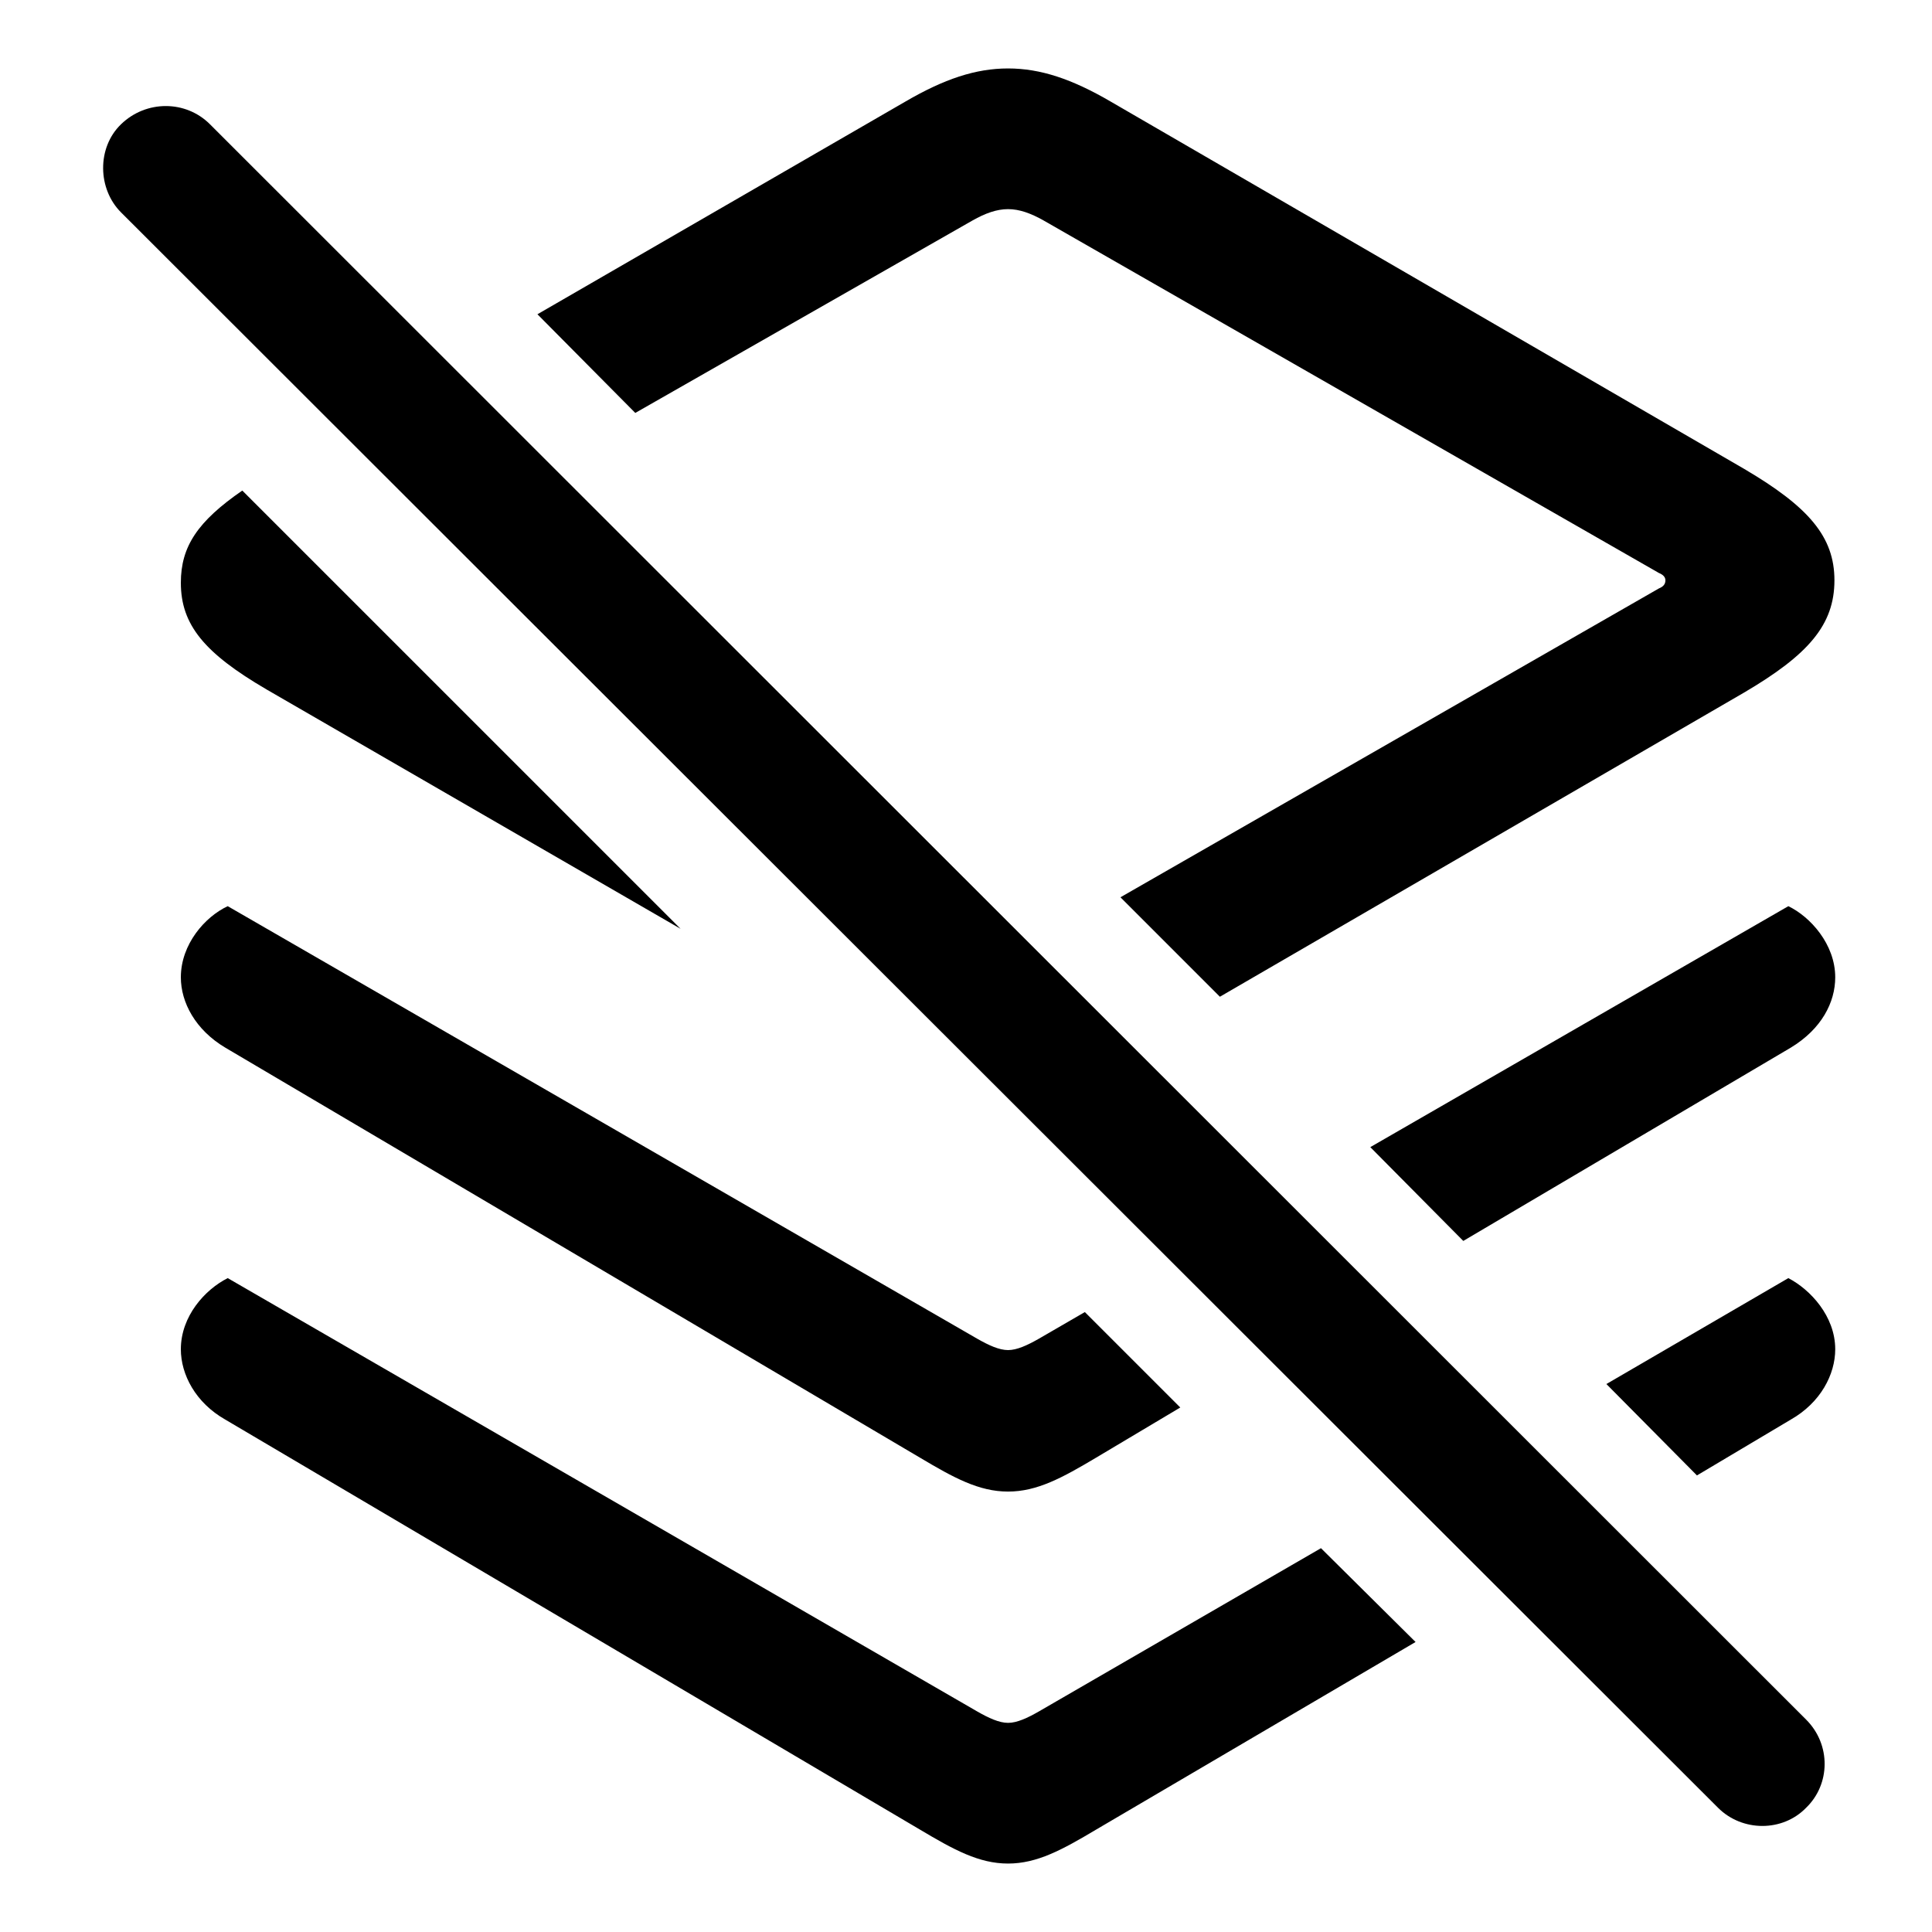 <?xml version="1.0" encoding="utf-8"?><!-- Скачано с сайта svg4.ru / Downloaded from svg4.ru -->
<svg fill="#000000" width="800px" height="800px" viewBox="0 0 56 56" xmlns="http://www.w3.org/2000/svg"><path d="M 35.359 28.891 L 50.547 20.078 C 52.422 18.977 53.172 18.109 53.172 16.82 C 53.172 15.555 52.422 14.688 50.547 13.586 L 32.195 2.945 C 31.07 2.289 30.156 1.984 29.219 1.984 C 28.281 1.984 27.367 2.289 26.242 2.945 L 15.578 9.109 L 18.414 11.969 L 28.188 6.391 C 28.562 6.18 28.891 6.062 29.219 6.062 C 29.547 6.062 29.875 6.18 30.25 6.391 L 48.086 16.609 C 48.203 16.656 48.273 16.727 48.273 16.82 C 48.273 16.938 48.203 17.008 48.086 17.055 L 32.477 26.008 Z M 49.797 52.398 C 50.5 53.102 51.672 53.102 52.352 52.398 C 53.055 51.719 53.078 50.57 52.352 49.844 L 6.086 3.602 C 5.383 2.898 4.234 2.898 3.508 3.602 C 2.805 4.281 2.828 5.477 3.508 6.156 Z M 19.727 26.922 L 7.023 14.219 C 5.734 15.109 5.242 15.836 5.242 16.891 C 5.242 18.109 5.922 18.93 7.726 19.984 Z M 29.219 43.234 C 30.062 43.234 30.789 42.836 31.773 42.25 L 34.211 40.797 L 31.445 38.031 L 30.109 38.805 C 29.781 38.992 29.477 39.133 29.219 39.133 C 28.961 39.133 28.656 38.992 28.328 38.805 L 6.601 26.266 C 5.945 26.57 5.242 27.367 5.242 28.328 C 5.242 29.055 5.664 29.852 6.531 30.367 L 26.664 42.25 C 27.648 42.836 28.375 43.234 29.219 43.234 Z M 42.414 35.969 L 51.906 30.367 C 52.797 29.828 53.195 29.055 53.195 28.328 C 53.195 27.367 52.469 26.57 51.836 26.266 L 39.719 33.25 Z M 29.219 54.016 C 30.062 54.016 30.789 53.617 31.773 53.031 L 41.031 47.594 L 38.289 44.875 L 30.109 49.609 C 29.781 49.797 29.477 49.938 29.219 49.938 C 28.961 49.938 28.656 49.797 28.328 49.609 L 6.601 37.047 C 5.945 37.375 5.242 38.148 5.242 39.109 C 5.242 39.836 5.664 40.656 6.531 41.148 L 26.664 53.031 C 27.648 53.617 28.375 54.016 29.219 54.016 Z M 49.187 42.766 L 51.906 41.148 C 52.773 40.656 53.195 39.836 53.195 39.109 C 53.195 38.148 52.469 37.375 51.836 37.047 L 46.562 40.117 Z"/></svg>